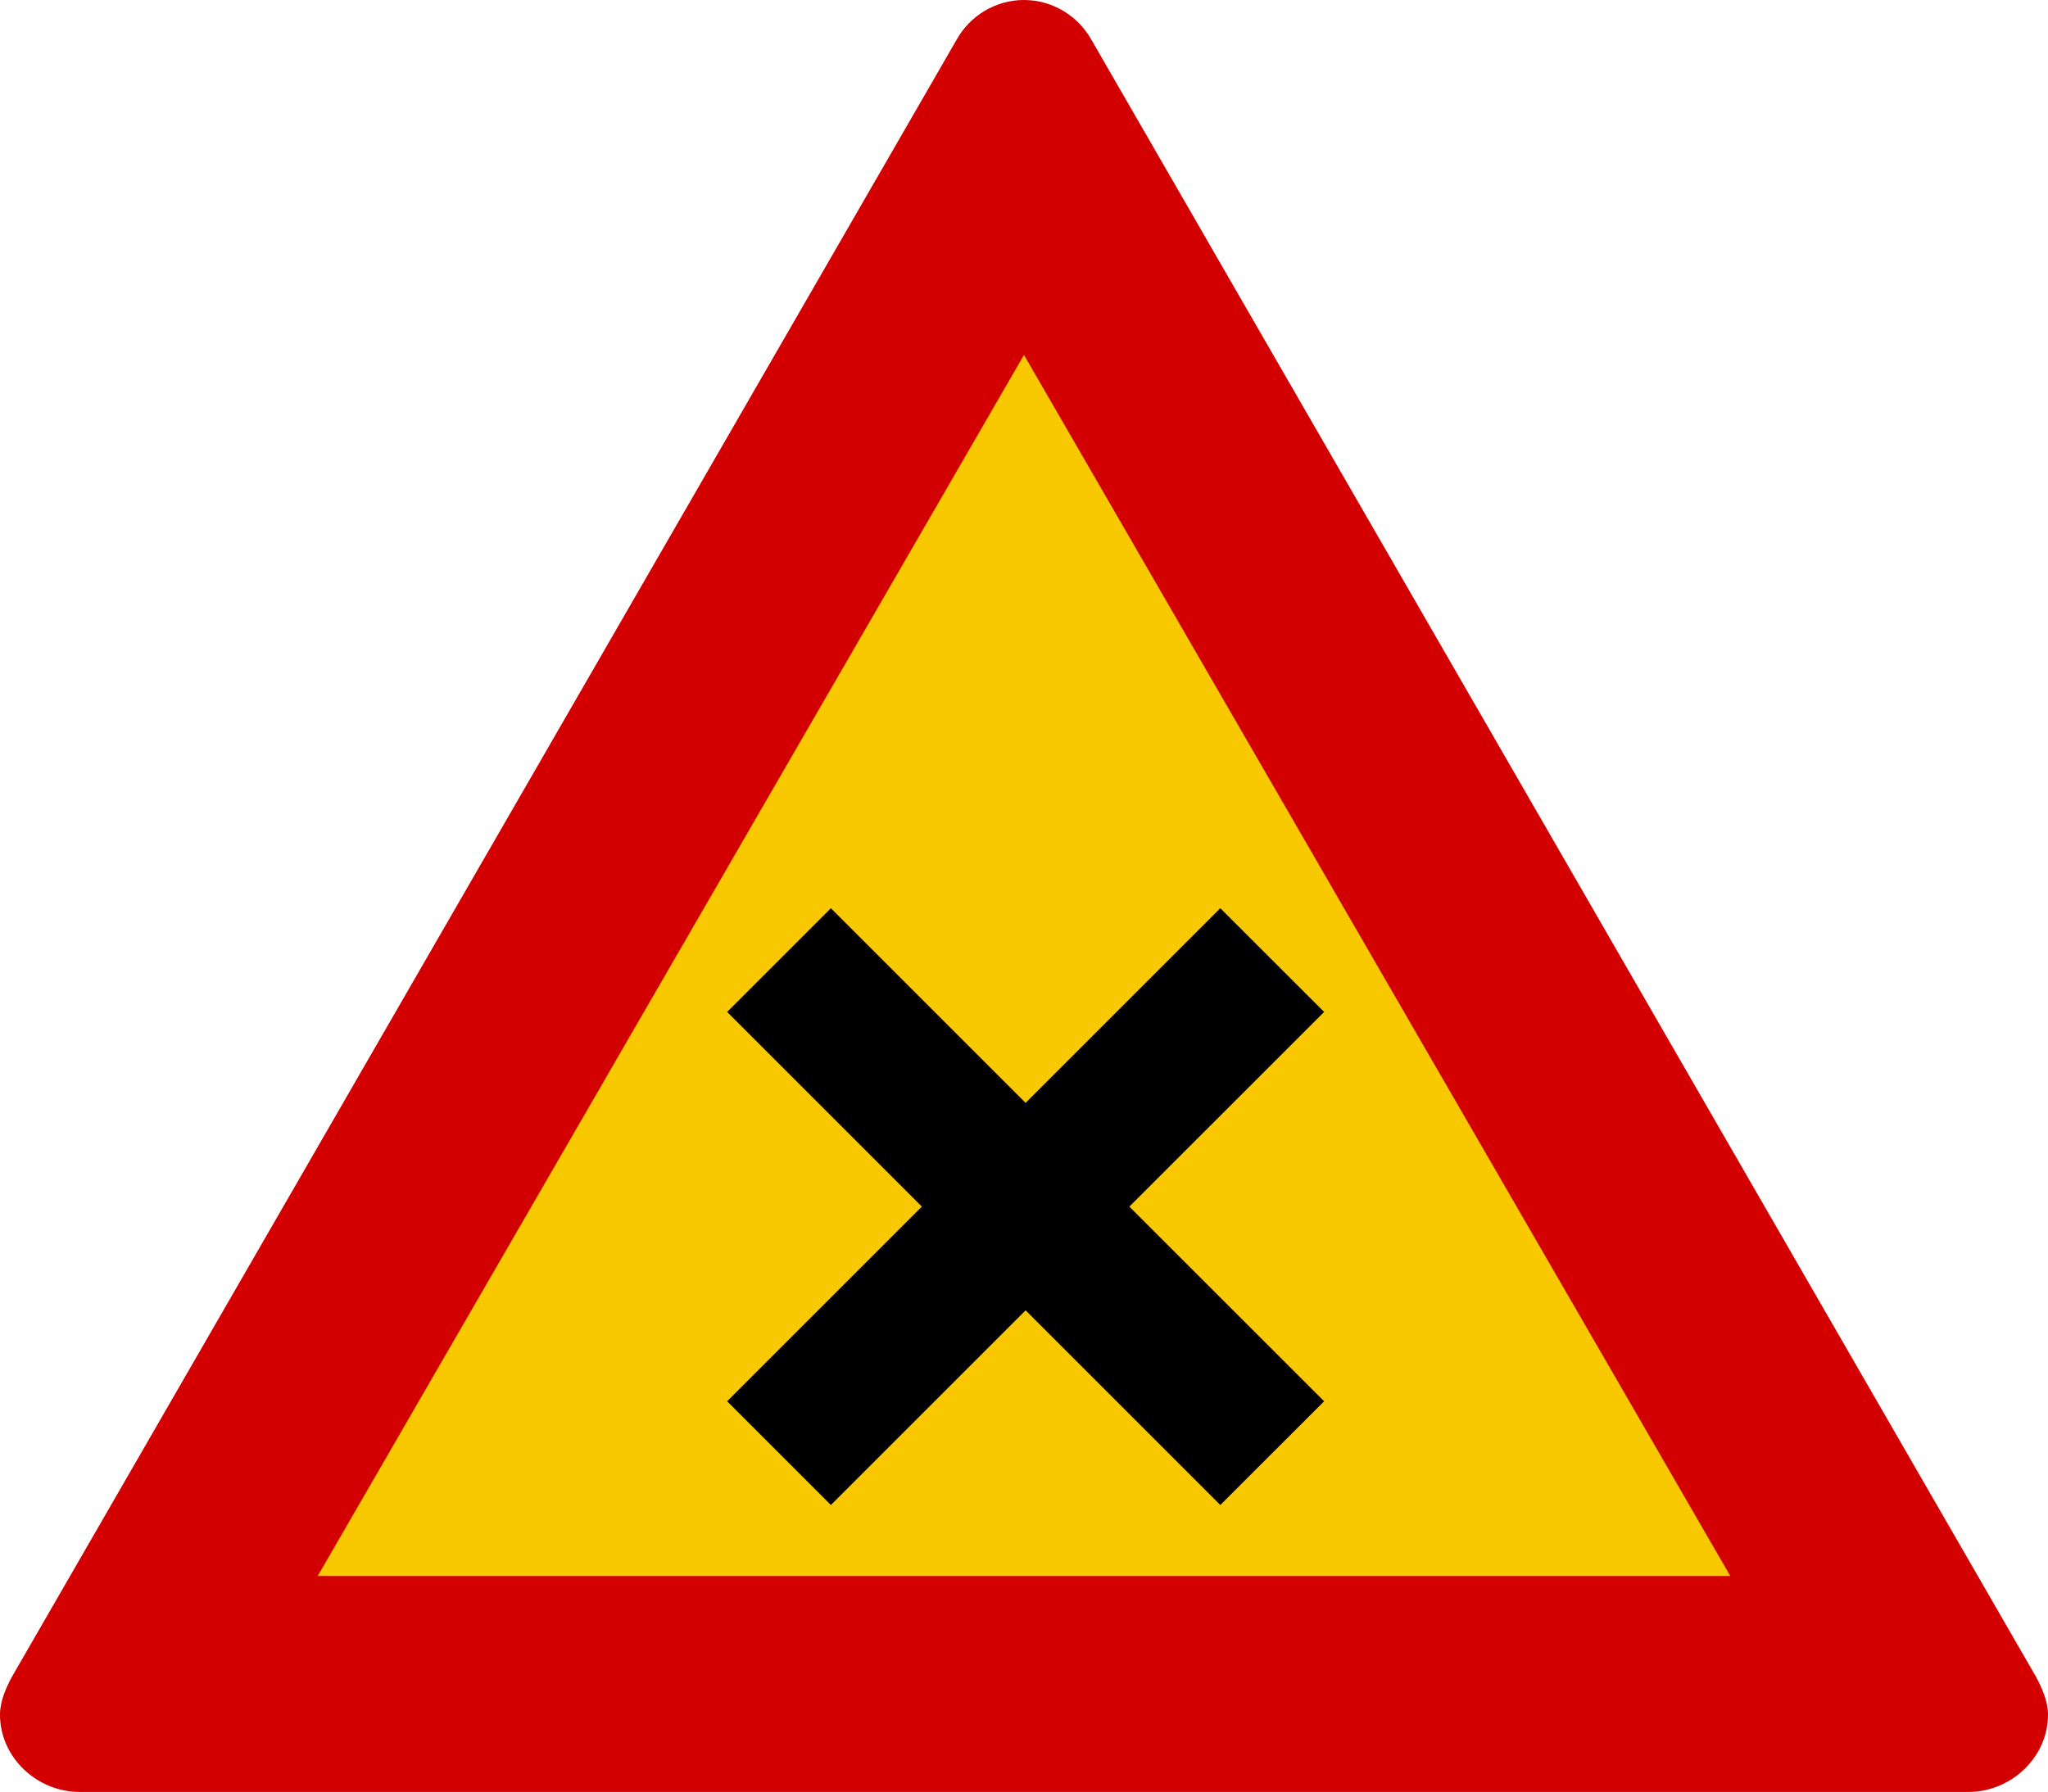 <?xml version="1.0" encoding="UTF-8" standalone="no"?>
<!-- Created with Inkscape (http://www.inkscape.org/) -->

<svg
   xmlns:dc="http://purl.org/dc/elements/1.1/"
   xmlns:cc="http://creativecommons.org/ns#"
   xmlns:rdf="http://www.w3.org/1999/02/22-rdf-syntax-ns#"
   xmlns:svg="http://www.w3.org/2000/svg"
   xmlns="http://www.w3.org/2000/svg"
   xmlns:sodipodi="http://sodipodi.sourceforge.net/DTD/sodipodi-0.dtd"
   xmlns:inkscape="http://www.inkscape.org/namespaces/inkscape"
   width="550.547"
   height="481.819"
   id="svg9648"
   version="1.1"
   inkscape:version="0.48.2 r9819"
   sodipodi:docname="AJAX1.svg">
  <defs
     id="defs9650">
    <inkscape:perspective
       sodipodi:type="inkscape:persp3d"
       inkscape:vp_x="0 : 526.18109 : 1"
       inkscape:vp_y="0 : 1000 : 0"
       inkscape:vp_z="744.09448 : 526.18109 : 1"
       inkscape:persp3d-origin="372.04724 : 350.78739 : 1"
       id="perspective9656" />
    <inkscape:perspective
       sodipodi:type="inkscape:persp3d"
       inkscape:vp_x="0 : 226.5 : 1"
       inkscape:vp_y="0 : 1000 : 0"
       inkscape:vp_z="510 : 226.5 : 1"
       inkscape:persp3d-origin="255 : 151 : 1"
       id="perspective18" />
    <inkscape:perspective
       id="perspective9680"
       inkscape:persp3d-origin="0.5 : 0.33333333 : 1"
       inkscape:vp_z="1 : 0.5 : 1"
       inkscape:vp_y="0 : 1000 : 0"
       inkscape:vp_x="0 : 0.5 : 1"
       sodipodi:type="inkscape:persp3d" />
    <inkscape:perspective
       id="perspective9708"
       inkscape:persp3d-origin="0.5 : 0.33333333 : 1"
       inkscape:vp_z="1 : 0.5 : 1"
       inkscape:vp_y="0 : 1000 : 0"
       inkscape:vp_x="0 : 0.5 : 1"
       sodipodi:type="inkscape:persp3d" />
    <inkscape:perspective
       id="perspective9738"
       inkscape:persp3d-origin="0.5 : 0.33333333 : 1"
       inkscape:vp_z="1 : 0.5 : 1"
       inkscape:vp_y="0 : 1000 : 0"
       inkscape:vp_x="0 : 0.5 : 1"
       sodipodi:type="inkscape:persp3d" />
  </defs>
  <sodipodi:namedview
     id="base"
     pagecolor="#ffffff"
     bordercolor="#666666"
     borderopacity="1.0"
     inkscape:pageopacity="0.0"
     inkscape:pageshadow="2"
     inkscape:zoom="0.70489679"
     inkscape:cx="103.02221"
     inkscape:cy="368.44454"
     inkscape:document-units="px"
     inkscape:current-layer="layer1"
     showgrid="false"
     inkscape:window-width="1280"
     inkscape:window-height="1004"
     inkscape:window-x="-8"
     inkscape:window-y="-8"
     inkscape:window-maximized="1"
     fit-margin-top="0"
     fit-margin-left="0"
     fit-margin-right="0"
     fit-margin-bottom="0" />
  <g
     inkscape:label="Livello 1"
     inkscape:groupmode="layer"
     id="layer1"
     transform="translate(535.538,-188.511)">
    <path
       d="M -242.154,199.184 11.745,639.309 c 1.603,2.952 3.264,6.666 3.264,10.243 0,11.474 -9.91,20.779 -21.385,20.779 l -507.778,0 c -11.474,0 -21.385,-9.304 -21.385,-20.779 0,-3.577 1.642,-7.291 3.245,-10.243 l 253.918,-440.125 c 3.538,-6.353 10.38,-10.673 18.101,-10.673 7.721,0 14.543,4.32 18.12,10.673"
       style="fill:#d20000;fill-opacity:1;fill-rule:nonzero;stroke:none"
       id="path6868"
       inkscape:connector-curvature="0"
       sodipodi:nodetypes="ccssssccsc" />
    <path
       d="m -260.274,283.941 189.882,328.335 -379.744,0 189.862,-328.335"
       style="fill:#f8c800;fill-opacity:1;fill-rule:nonzero;stroke:none"
       id="path6870"
       inkscape:connector-curvature="0" />
    <path
       id="path9758"
       style="fill:#000000;fill-opacity:1;fill-rule:nonzero;stroke:none"
       d="m -259.833,540.834 -52.344,52.344 -27.886,-27.886 52.344,-52.344 -52.344,-52.344 27.886,-27.886 52.344,52.344 52.344,-52.344 27.905,27.886 -52.363,52.344 52.363,52.344 -27.905,27.886 -52.344,-52.344"
       inkscape:connector-curvature="0" />
  </g>
</svg>
